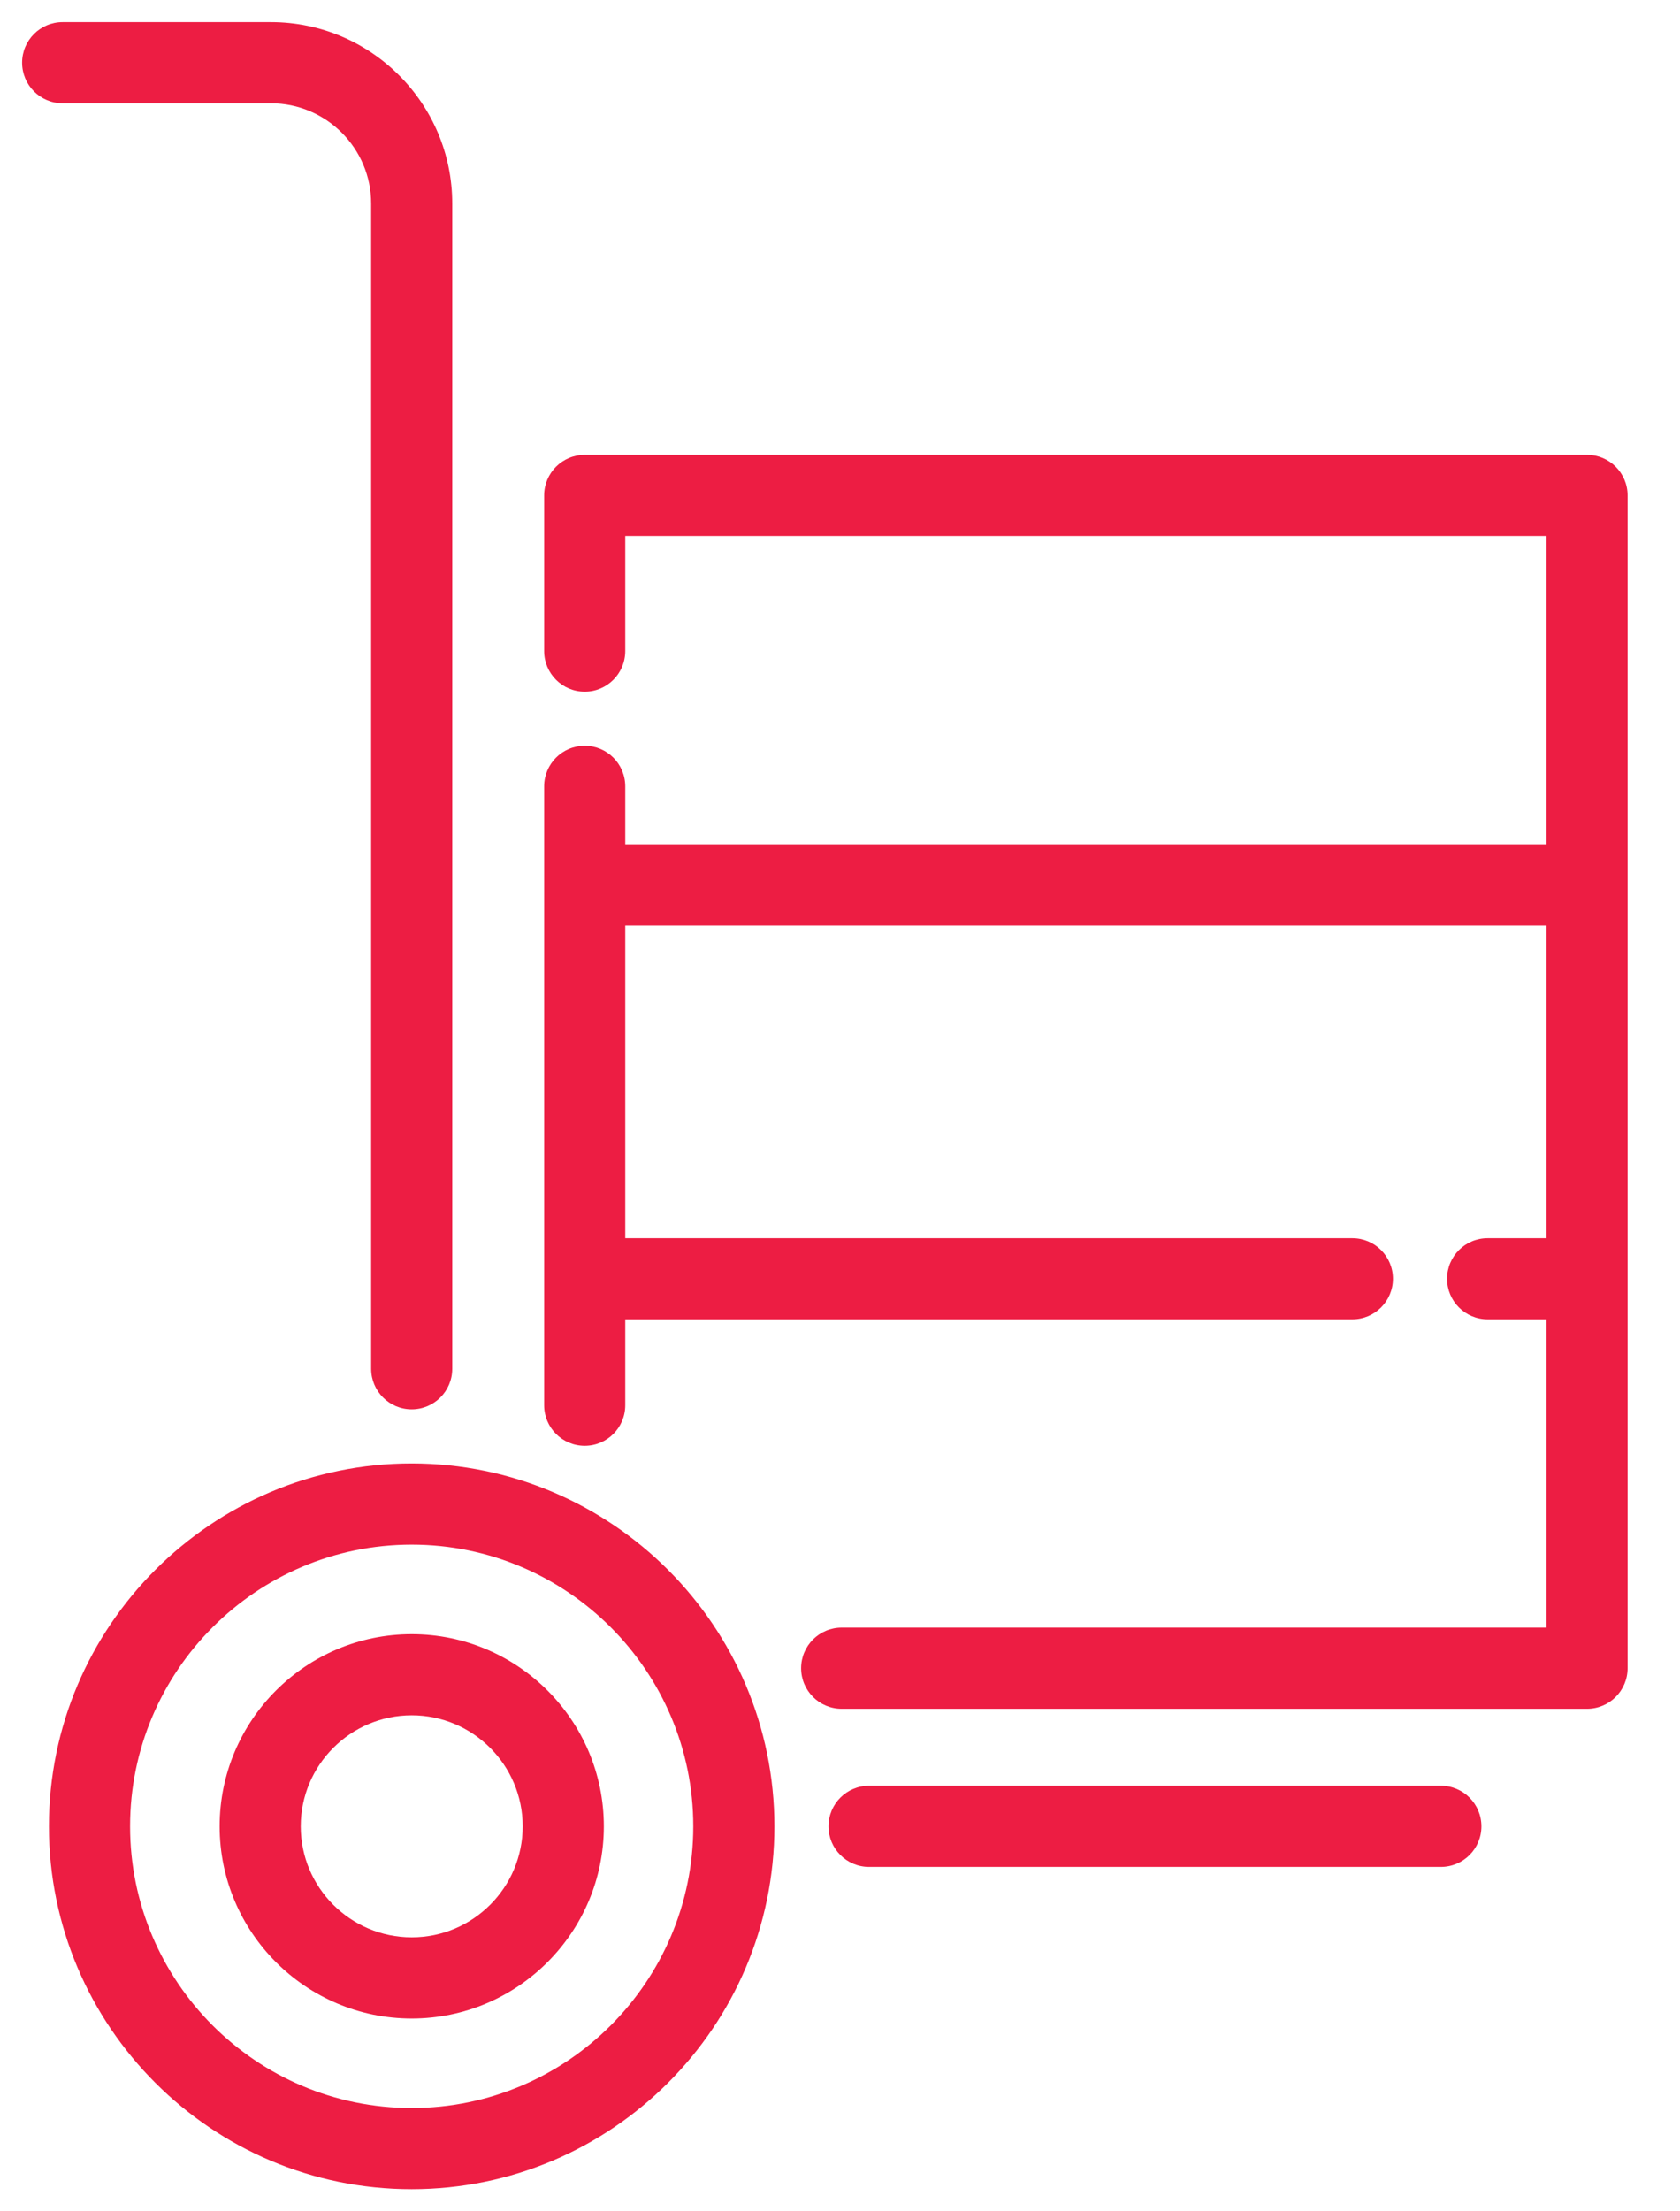 <svg width="38" height="50" viewBox="0 0 38 50" fill="none" xmlns="http://www.w3.org/2000/svg" style="color:#ED1D43">
<g transform="translate(0.5 0.5) scale(0.98)">
<path d="M8.991 33.255C4.375 33.255 0.619 37.011 0.619 41.628C0.619 46.244 4.375 50 8.991 50C13.608 50 17.364 46.244 17.364 41.628C17.364 37.011 13.608 33.255 8.991 33.255ZM8.991 48.127C5.407 48.127 2.492 45.212 2.492 41.628C2.492 38.044 5.407 35.128 8.991 35.128C12.575 35.128 15.491 38.044 15.491 41.628C15.491 45.212 12.575 48.127 8.991 48.127Z" fill="currentColor"/>
<path d="M8.993 37.194C6.548 37.194 4.559 39.183 4.559 41.628C4.559 44.072 6.548 46.062 8.993 46.062C11.437 46.062 13.427 44.072 13.427 41.628C13.427 39.183 11.437 37.194 8.993 37.194ZM8.993 44.189C7.58 44.189 6.431 43.04 6.431 41.628C6.431 40.215 7.58 39.066 8.993 39.066C10.405 39.066 11.554 40.215 11.554 41.628C11.554 43.04 10.405 44.189 8.993 44.189Z" fill="currentColor"/>
<path d="M5.743 0H0.936C0.419 0 0 0.419 0 0.936C0 1.453 0.419 1.873 0.936 1.873H5.743C7.018 1.873 8.056 2.91 8.056 4.186V31.071C8.056 31.588 8.475 32.007 8.992 32.007C9.509 32.007 9.928 31.588 9.928 31.071V4.185C9.928 1.878 8.051 0 5.743 0Z" fill="currentColor"/>
<path d="M32.746 40.691H19.549C19.031 40.691 18.612 41.111 18.612 41.628C18.612 42.145 19.031 42.564 19.549 42.564H32.746C33.263 42.564 33.682 42.145 33.682 41.628C33.682 41.111 33.263 40.691 32.746 40.691Z" fill="currentColor"/>
<path d="M36.12 9.984H12.985C12.468 9.984 12.049 10.403 12.049 10.921V14.511C12.049 15.028 12.468 15.448 12.985 15.448C13.502 15.448 13.921 15.028 13.921 14.511V11.857H35.183V18.969H13.921V17.633C13.921 17.115 13.502 16.696 12.985 16.696C12.468 16.696 12.049 17.115 12.049 17.633V31.912C12.049 32.429 12.468 32.848 12.985 32.848C13.502 32.848 13.921 32.429 13.921 31.912V29.93H30.704C31.221 29.93 31.64 29.511 31.64 28.994C31.64 28.477 31.221 28.058 30.704 28.058H13.921V20.842H35.183V28.058H33.825C33.308 28.058 32.889 28.477 32.889 28.994C32.889 29.511 33.308 29.93 33.825 29.93H35.183V37.043H18.916C18.399 37.043 17.98 37.462 17.98 37.979C17.98 38.496 18.399 38.916 18.916 38.916H36.12C36.637 38.916 37.056 38.496 37.056 37.979V10.921C37.056 10.403 36.637 9.984 36.12 9.984Z" fill="currentColor"/>
</g>
</svg>
